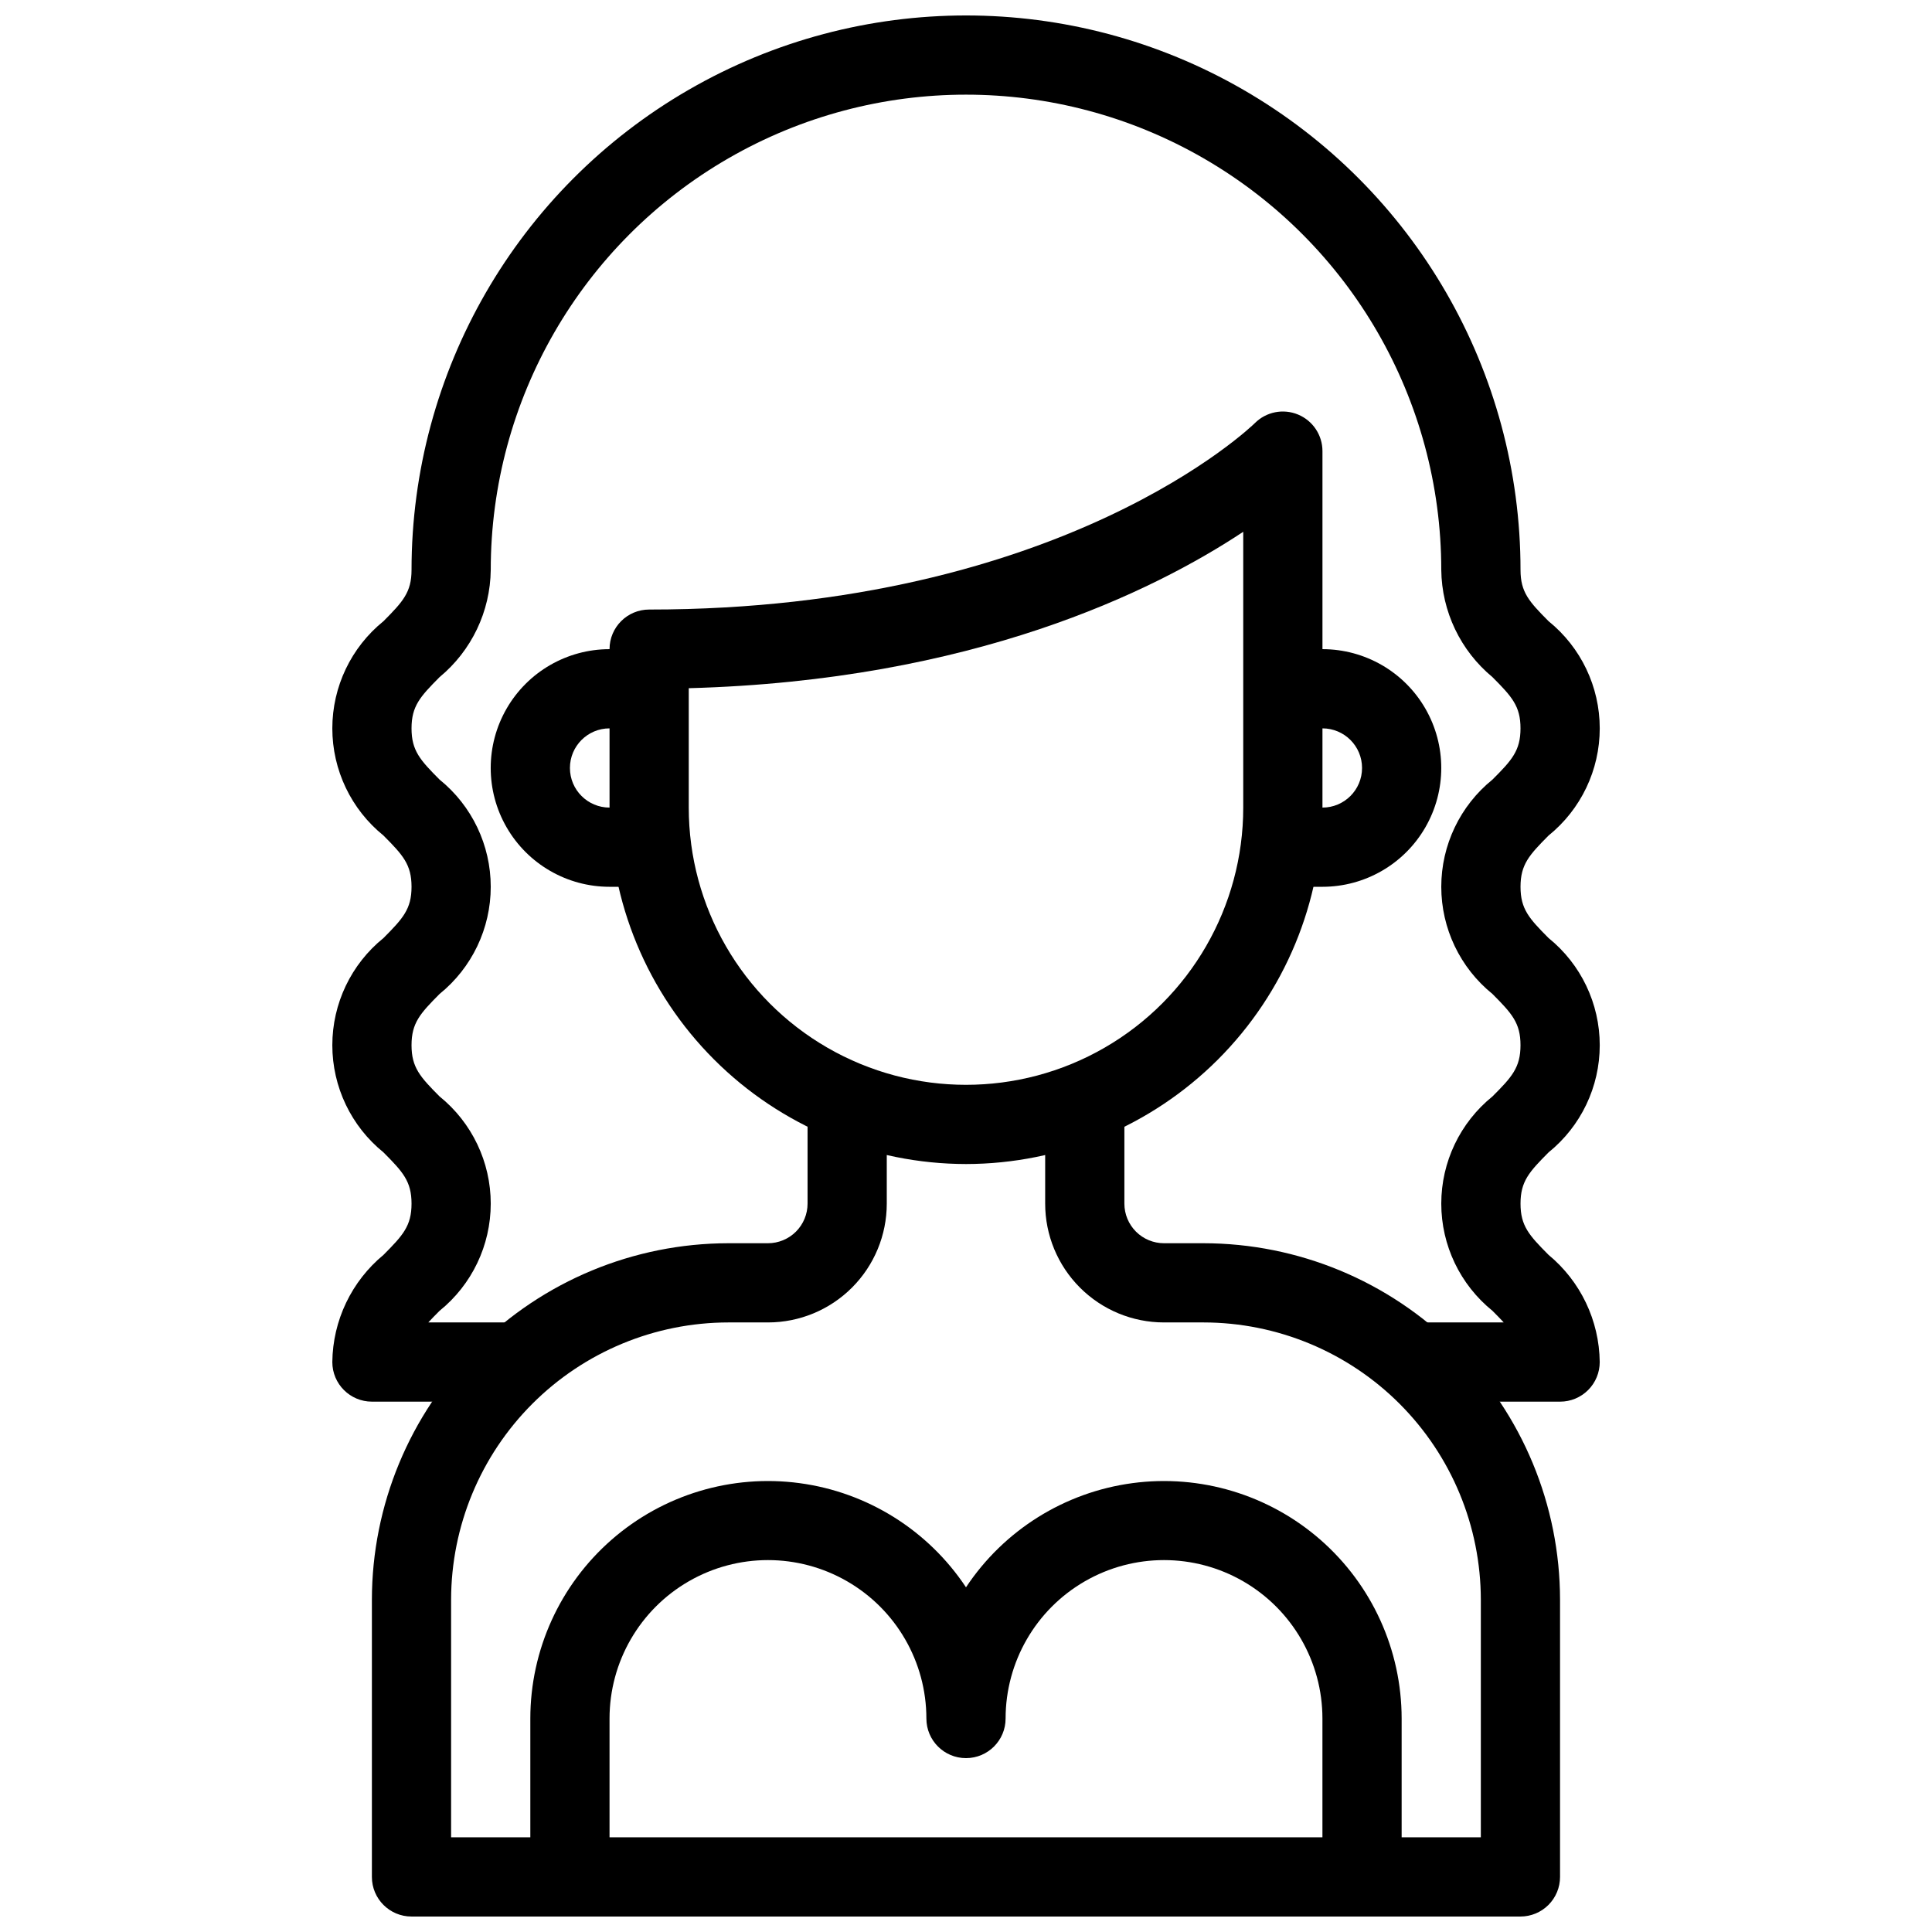 <?xml version="1.0" encoding="UTF-8"?>
<!-- The Best Svg Icon site in the world: iconSvg.co, Visit us! https://iconsvg.co -->
<svg width="800px" height="800px" version="1.1" viewBox="144 144 512 512" xmlns="http://www.w3.org/2000/svg">
 <defs>
  <clipPath id="b">
   <path d="m242 431h316v220.9h-316z"/>
  </clipPath>
  <clipPath id="a">
   <path d="m232 148.09h336v367.91h-336z"/>
  </clipPath>
 </defs>
 <g clip-path="url(#b)">
  <path d="m546.94 651.9h-293.89c-5.797 0-10.496-4.699-10.496-10.496v-73.473c0.027-25.043 9.988-49.055 27.699-66.766 17.707-17.707 41.719-27.668 66.766-27.695h10.496c2.781 0 5.453-1.109 7.422-3.074 1.969-1.969 3.074-4.641 3.074-7.422v-31.488h20.992v31.488c0 8.348-3.32 16.359-9.223 22.262-5.906 5.906-13.914 9.223-22.266 9.223h-10.496c-19.48 0.023-38.156 7.773-51.93 21.547-13.773 13.773-21.52 32.449-21.543 51.926v62.977h272.89v-62.977c-0.02-19.477-7.769-38.152-21.543-51.926-13.773-13.773-32.449-21.523-51.926-21.547h-10.496c-8.352 0-16.363-3.316-22.266-9.223-5.906-5.902-9.223-13.914-9.223-22.262v-31.488h20.992v31.488c0 2.781 1.105 5.453 3.074 7.422 1.965 1.965 4.637 3.074 7.422 3.074h10.496c25.043 0.027 49.055 9.988 66.766 27.695 17.707 17.711 27.668 41.723 27.695 66.766v73.473c0 2.785-1.105 5.453-3.074 7.422s-4.637 3.074-7.422 3.074z"/>
 </g>
 <path d="m494.46 379.01h-10.496v-20.992h10.496c5.797 0 10.496-4.699 10.496-10.496s-4.699-10.496-10.496-10.496h-10.496v-20.992h10.496c11.25 0 21.648 6 27.27 15.742 5.625 9.742 5.625 21.746 0 31.488-5.621 9.742-16.02 15.746-27.27 15.746z"/>
 <path d="m316.03 379.01h-10.496c-11.25 0-21.645-6.004-27.27-15.746-5.625-9.742-5.625-21.746 0-31.488 5.625-9.742 16.02-15.742 27.27-15.742h10.496v20.992h-10.496c-5.797 0-10.496 4.699-10.496 10.496s4.699 10.496 10.496 10.496h10.496z"/>
 <path d="m400 452.48c-25.047-0.031-49.059-9.992-66.766-27.699-17.711-17.711-27.672-41.723-27.699-66.766v-41.984c0-5.797 4.699-10.496 10.496-10.496 109.84 0 160.02-48.91 160.52-49.406 3-3 7.516-3.898 11.438-2.273s6.477 5.449 6.477 9.695v94.465c-0.027 25.043-9.988 49.055-27.695 66.766-17.711 17.707-41.723 27.668-66.766 27.699zm-73.473-126.1v31.637c0 26.246 14.004 50.504 36.734 63.629 22.734 13.125 50.742 13.125 73.473 0 22.734-13.125 36.738-37.383 36.738-63.629v-73.086c-23.785 15.754-71.691 39.414-146.95 41.449z"/>
 <g clip-path="url(#a)">
  <path d="m557.44 515.45h-41.984v-20.992h27.047c-0.859-0.945-1.859-1.941-2.981-3.074h0.004c-8.586-6.934-13.574-17.379-13.574-28.41 0-11.035 4.988-21.48 13.574-28.414 5.144-5.144 7.422-7.672 7.422-13.57 0-5.898-2.277-8.398-7.422-13.57v-0.004c-8.586-6.934-13.574-17.375-13.574-28.41 0-11.035 4.988-21.48 13.574-28.414 5.144-5.144 7.422-7.672 7.422-13.57 0-5.898-2.277-8.398-7.422-13.57v-0.004c-8.484-7.012-13.449-17.406-13.574-28.41 0-45-24.004-86.578-62.973-109.08-38.973-22.5-86.984-22.5-125.95 0-38.973 22.5-62.977 64.078-62.977 109.08-0.121 11.004-5.086 21.398-13.57 28.41-5.144 5.176-7.422 7.676-7.422 13.574 0 5.898 2.277 8.398 7.422 13.57 8.582 6.934 13.57 17.379 13.57 28.414 0 11.035-4.988 21.477-13.57 28.41-5.144 5.176-7.422 7.676-7.422 13.574 0 5.898 2.277 8.398 7.422 13.57 8.582 6.934 13.57 17.379 13.57 28.414 0 11.031-4.988 21.477-13.57 28.41-1.125 1.133-2.098 2.098-2.981 3.074h27.047v20.992h-41.984c-5.797 0-10.496-4.699-10.496-10.496 0.121-11.004 5.086-21.398 13.57-28.41 5.144-5.176 7.422-7.672 7.422-13.57 0-5.898-2.277-8.398-7.422-13.57v-0.004c-8.582-6.934-13.57-17.375-13.57-28.41 0-11.035 4.988-21.48 13.57-28.414 5.144-5.176 7.422-7.672 7.422-13.57 0-5.898-2.277-8.398-7.422-13.57v-0.004c-8.582-6.934-13.57-17.375-13.57-28.41 0-11.035 4.988-21.48 13.57-28.414 5.144-5.176 7.422-7.672 7.422-13.57 0-52.5 28.008-101.01 73.473-127.26s101.48-26.25 146.95 0c45.461 26.25 73.469 74.758 73.469 127.26 0 5.898 2.277 8.398 7.422 13.57 8.586 6.934 13.574 17.379 13.574 28.414 0 11.035-4.988 21.477-13.574 28.41-5.144 5.176-7.422 7.676-7.422 13.574 0 5.898 2.277 8.398 7.422 13.57 8.586 6.934 13.574 17.379 13.574 28.414 0 11.035-4.988 21.477-13.574 28.41-5.144 5.176-7.422 7.672-7.422 13.574 0 5.898 2.277 8.398 7.422 13.57 8.484 7.012 13.449 17.406 13.57 28.41 0 2.785-1.105 5.457-3.074 7.422-1.969 1.969-4.637 3.074-7.422 3.074z"/>
 </g>
 <path d="m515.45 641.41h-20.992v-41.984c0-15-8-28.859-20.988-36.359-12.992-7.5-28.996-7.5-41.984 0-12.992 7.5-20.992 21.359-20.992 36.359 0 5.797-4.699 10.496-10.496 10.496s-10.496-4.699-10.496-10.496c0-15-8.004-28.859-20.992-36.359-12.992-7.5-28.996-7.5-41.984 0-12.992 7.5-20.992 21.359-20.992 36.359v41.984h-20.992v-41.984c0.012-18.156 7.856-35.422 21.523-47.371 13.668-11.949 31.828-17.422 49.824-15.008 17.996 2.414 34.07 12.477 44.109 27.605 10.035-15.129 26.113-25.191 44.105-27.605 17.996-2.414 36.156 3.059 49.824 15.008 13.668 11.949 21.516 29.215 21.523 47.371z"/>
</svg>